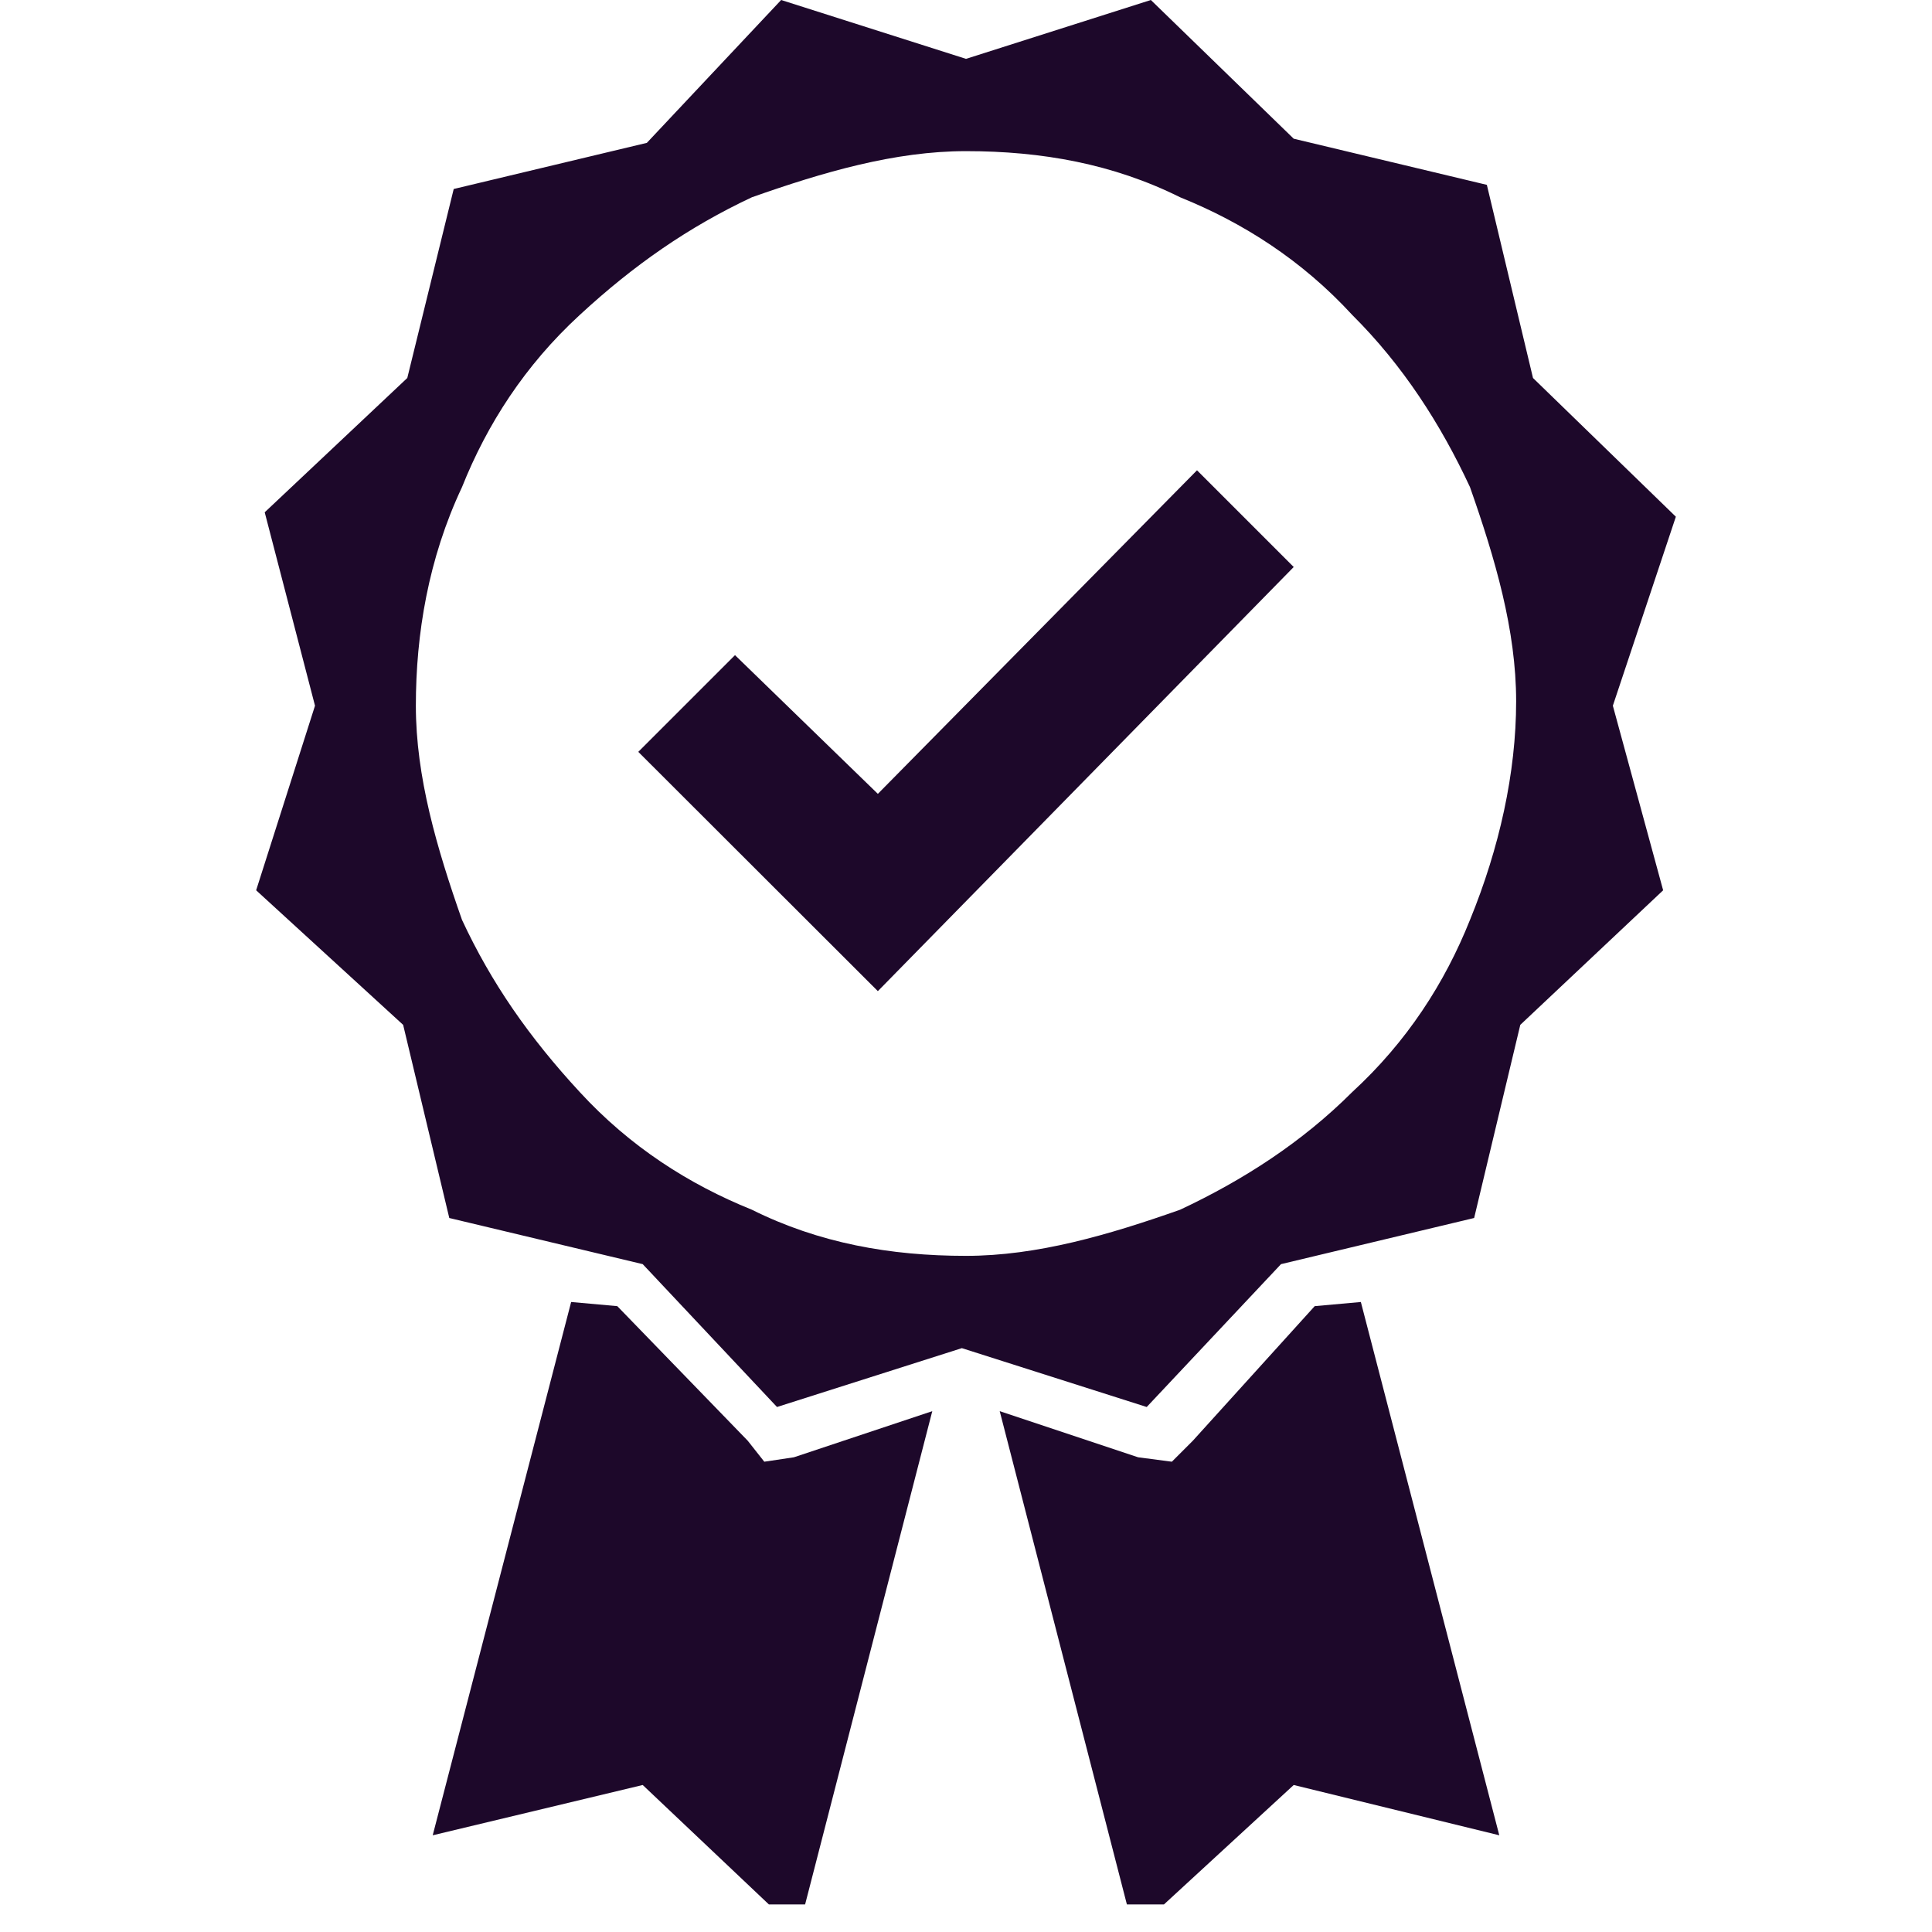 <svg xmlns="http://www.w3.org/2000/svg" xmlns:xlink="http://www.w3.org/1999/xlink" width="46" zoomAndPan="magnify" viewBox="0 0 34.5 34.5" height="46" preserveAspectRatio="xMidYMid meet" version="1.0"><defs><clipPath id="id1"><path d="M 17 23 L 27 23 L 27 34.008 L 17 34.008 Z M 17 23 " clip-rule="nonzero"/></clipPath><clipPath id="id2"><path d="M 7 23 L 17 23 L 17 34.008 L 7 34.008 Z M 7 23 " clip-rule="nonzero"/></clipPath></defs><path fill="rgb(11.369%, 3.139%, 16.469%)" d="M 17.625 24.301 L 20.551 25.199 Z M 17.625 24.301 " fill-opacity="1" fill-rule="nonzero"/><path fill="rgb(11.369%, 3.139%, 16.469%)" d="M 17.023 24.301 L 13.949 25.199 Z M 17.023 24.301 " fill-opacity="1" fill-rule="nonzero"/><path fill="rgb(11.369%, 3.139%, 16.469%)" d="M 10.5 22.426 L 11.477 22.648 Z M 10.5 22.426 " fill-opacity="1" fill-rule="nonzero"/><path fill="rgb(11.369%, 3.139%, 16.469%)" d="M 24 22.426 L 23.102 22.648 Z M 24 22.426 " fill-opacity="1" fill-rule="nonzero"/><g clip-path="url(#id1)"><path fill="rgb(11.369%, 3.139%, 16.469%)" d="M 23.477 23.324 L 21.301 25.727 L 20.926 26.102 L 20.324 26.023 L 17.852 25.199 L 20.25 34.5 L 23.102 31.875 L 26.773 32.773 L 24.301 23.25 Z M 23.477 23.324 " fill-opacity="1" fill-rule="nonzero"/></g><g clip-path="url(#id2)"><path fill="rgb(11.369%, 3.139%, 16.469%)" d="M 14.176 26.023 L 13.648 26.102 L 13.352 25.727 L 11.023 23.324 L 10.199 23.25 L 7.727 32.773 L 11.477 31.875 L 14.25 34.5 L 16.648 25.199 Z M 14.176 26.023 " fill-opacity="1" fill-rule="nonzero"/></g><path fill="rgb(11.369%, 3.139%, 16.469%)" d="M 29.926 9.227 L 27.375 6.75 L 26.551 3.301 L 23.102 2.477 L 20.551 0 L 17.25 1.051 L 13.949 0 L 11.551 2.551 L 8.102 3.375 L 7.273 6.75 L 4.727 9.148 L 5.625 12.602 L 4.574 15.898 L 7.199 18.301 L 8.023 21.75 L 11.477 22.574 L 13.875 25.125 L 17.176 24.074 L 20.477 25.125 L 22.875 22.574 L 26.324 21.75 L 27.148 18.301 L 29.699 15.898 L 28.801 12.602 Z M 26.25 16.426 C 25.801 17.551 25.125 18.602 24.148 19.5 C 23.25 20.398 22.199 21.074 21.074 21.602 C 19.801 22.051 18.523 22.426 17.25 22.426 C 15.898 22.426 14.625 22.199 13.426 21.602 C 12.301 21.148 11.25 20.477 10.352 19.5 C 9.449 18.523 8.773 17.551 8.25 16.426 C 7.801 15.148 7.426 13.875 7.426 12.602 C 7.426 11.324 7.648 9.977 8.25 8.699 C 8.699 7.574 9.375 6.523 10.352 5.625 C 11.324 4.727 12.301 4.051 13.426 3.523 C 14.699 3.074 15.977 2.699 17.25 2.699 C 18.602 2.699 19.875 2.926 21.074 3.523 C 22.199 3.977 23.25 4.648 24.148 5.625 C 25.051 6.523 25.727 7.574 26.25 8.699 C 26.699 9.977 27.074 11.25 27.074 12.523 C 27.074 13.801 26.773 15.148 26.25 16.426 Z M 26.25 16.426 " fill-opacity="1" fill-rule="nonzero"/><path fill="rgb(11.369%, 3.139%, 16.469%)" d="M 15.676 17.699 L 11.398 13.426 L 13.125 11.699 L 15.676 14.176 L 21.375 8.398 L 23.102 10.125 Z M 15.676 17.699 " fill-opacity="1" fill-rule="nonzero"/></svg>